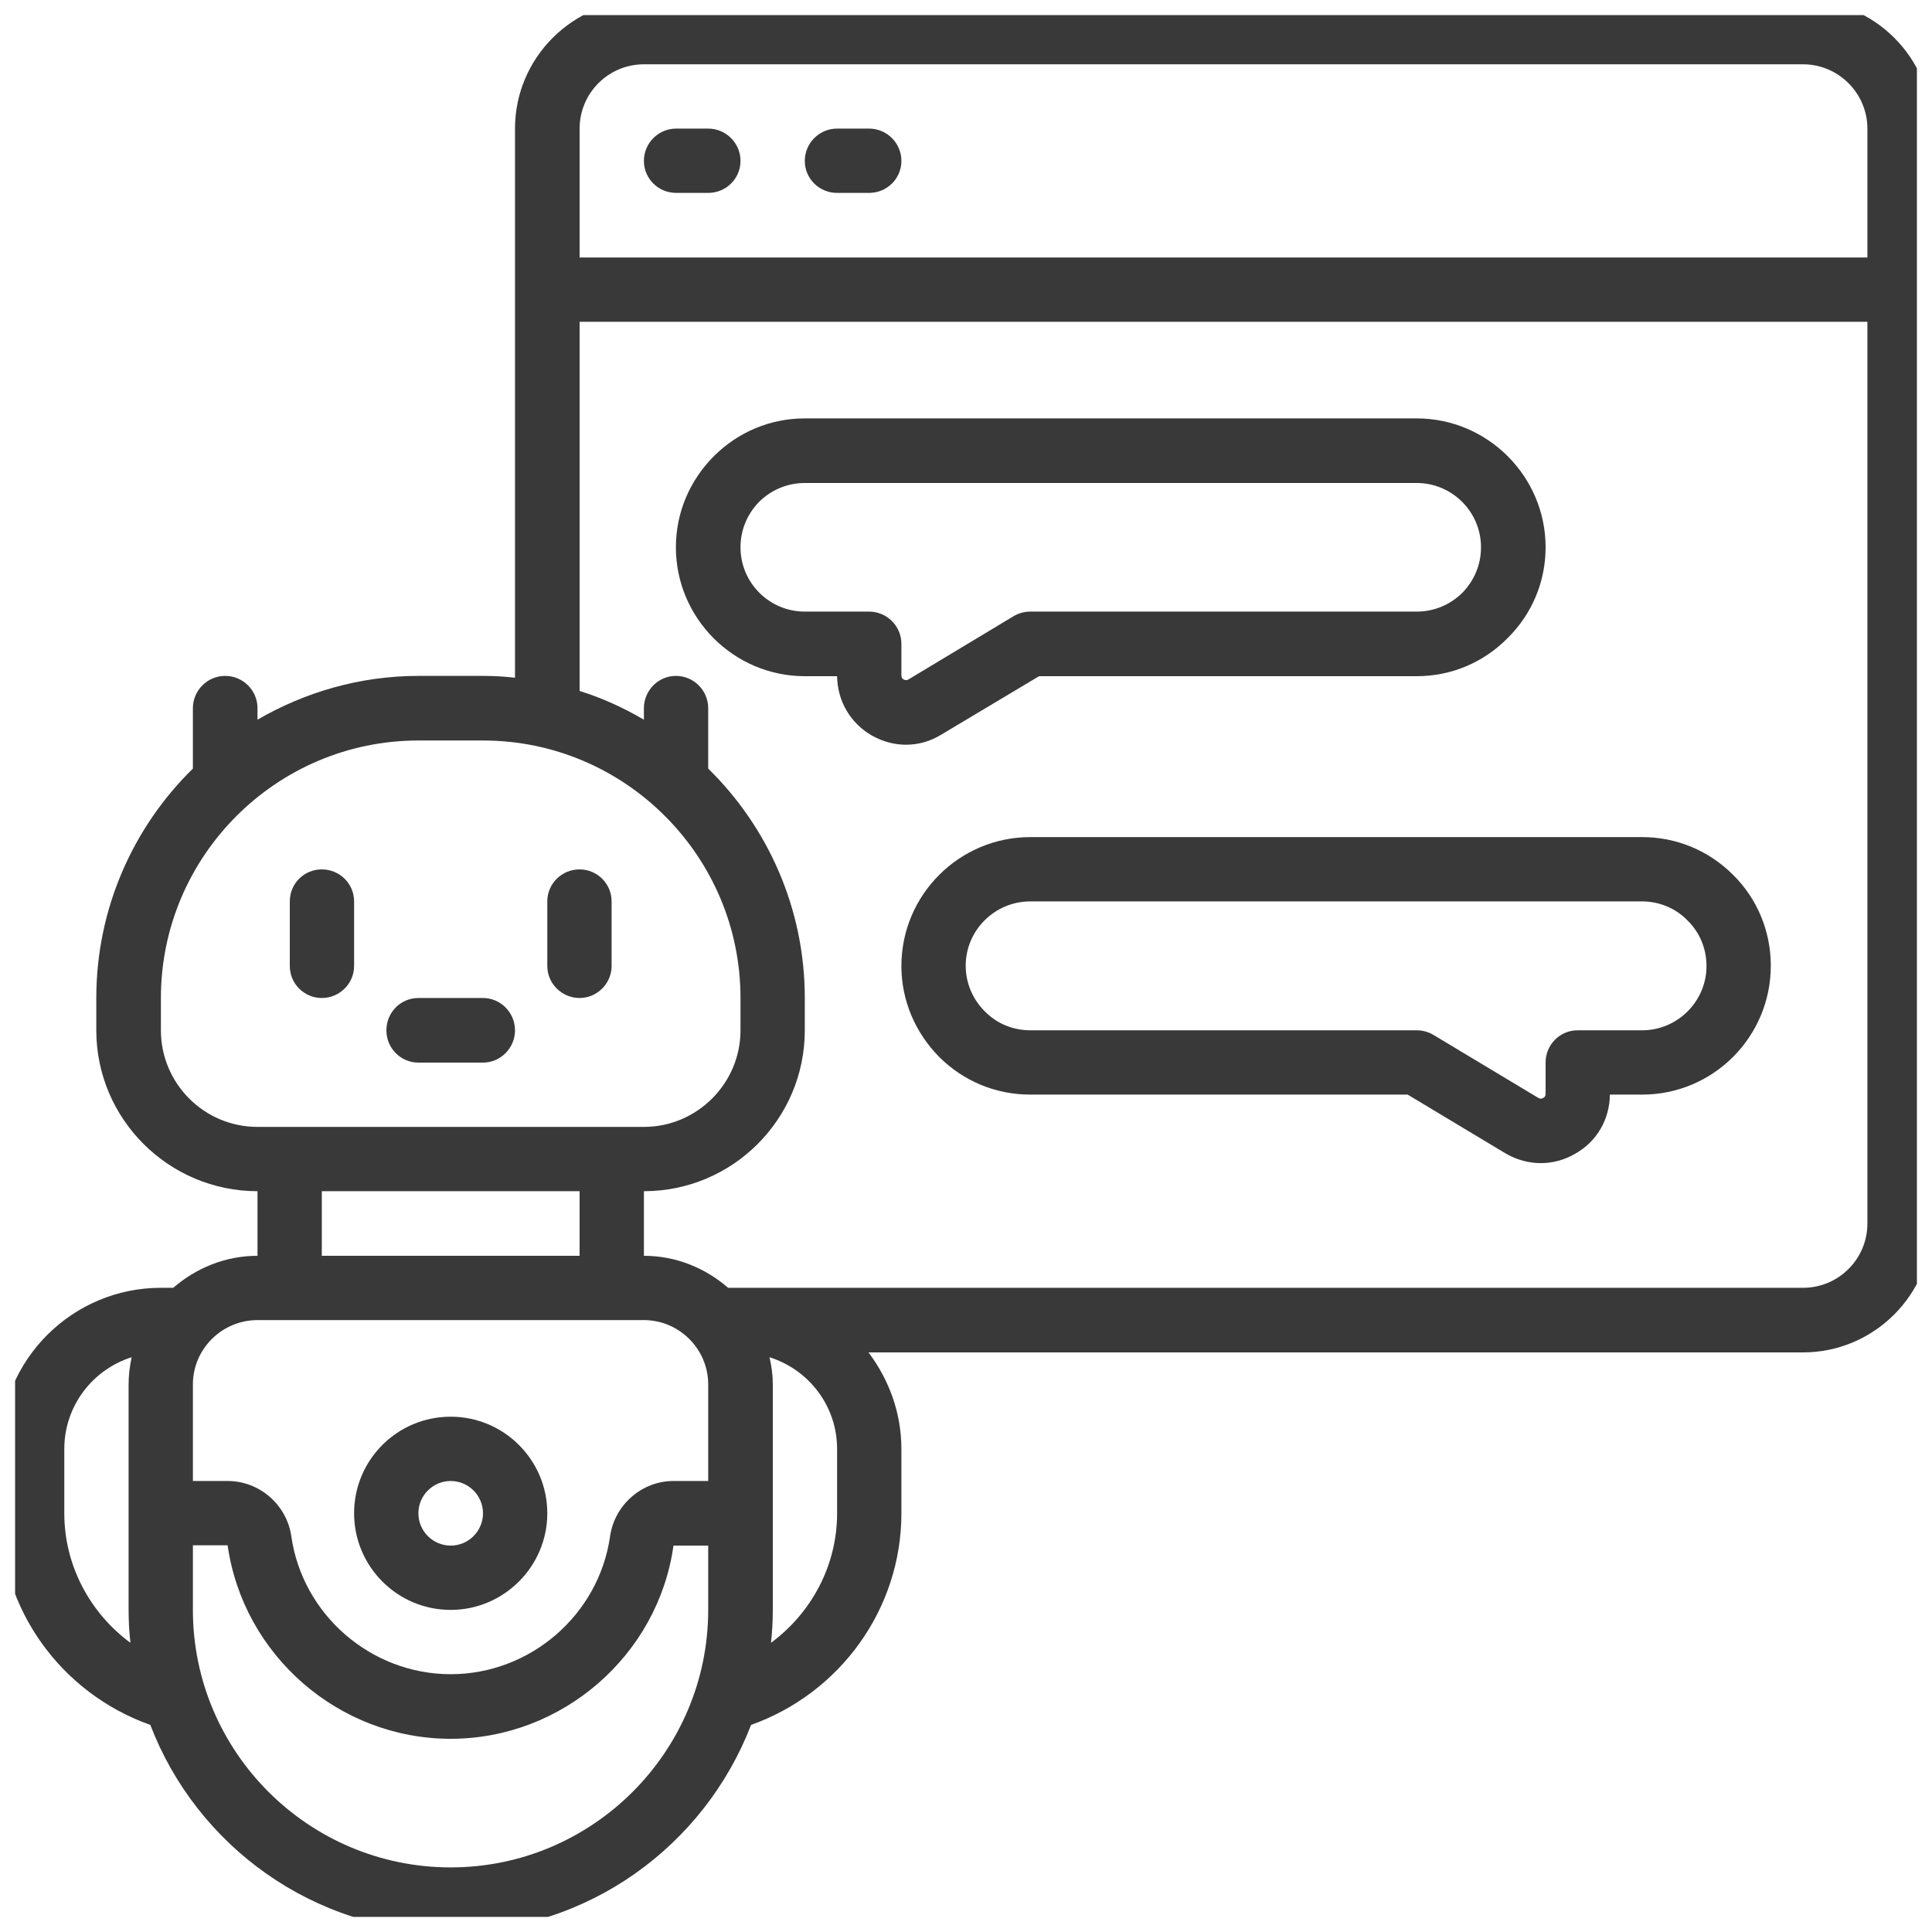 <svg width="64" height="64" viewBox="0 0 64 64" fill="none" xmlns="http://www.w3.org/2000/svg" xmlns:xlink="http://www.w3.org/1999/xlink">
	<desc>
			Created with Pixso.
	</desc>
	<defs>
		<clipPath id="clip171_1377">
			<rect id="fi_9751029" rx="0" width="63" height="63" transform="translate(0.5 0.5)" fill="white" fill-opacity="0"/>
		</clipPath>
	</defs>
	<rect id="fi_9751029" rx="0" width="63" height="63" transform="translate(0.5 0.5)" fill="#FFFFFF" fill-opacity="0"/>
	<g clip-path="url(#clip171_1377)">
		<path id="Vector" d="M26.66 22.4L27.73 22.4C27.74 23.22 28.17 23.96 28.89 24.37C29.25 24.57 29.63 24.67 30.01 24.67C30.42 24.67 30.82 24.56 31.19 24.33L34.42 22.4L46.93 22.4C48.07 22.4 49.14 21.95 49.94 21.14C50.75 20.34 51.2 19.27 51.2 18.13C51.2 15.78 49.28 13.86 46.93 13.86L26.66 13.86C25.52 13.86 24.45 14.31 23.65 15.11C22.84 15.92 22.39 16.99 22.39 18.13C22.39 20.48 24.31 22.4 26.66 22.4ZM25.15 16.62C25.56 16.22 26.09 16 26.66 16L46.93 16C48.1 16 49.06 16.95 49.06 18.13C49.06 18.7 48.84 19.23 48.44 19.64C48.03 20.04 47.5 20.26 46.93 20.26L34.13 20.26C33.94 20.26 33.75 20.31 33.58 20.41L30.09 22.51C30.07 22.52 30.01 22.55 29.94 22.51C29.86 22.47 29.86 22.4 29.86 22.37L29.86 21.33C29.86 20.74 29.38 20.26 28.79 20.26L26.66 20.26C25.49 20.26 24.53 19.31 24.53 18.13C24.53 17.56 24.75 17.03 25.15 16.62L25.15 16.62Z" fill="#393939" fill-opacity="1" fill-rule="nonzero"/>
		<path id="Vector" d="M29.86 32C29.86 33.13 30.31 34.2 31.11 35.01C31.92 35.82 32.99 36.26 34.13 36.26L46.63 36.26L49.86 38.2C50.23 38.42 50.64 38.53 51.04 38.53C51.43 38.53 51.81 38.43 52.16 38.23C52.89 37.83 53.32 37.09 53.33 36.26L54.4 36.26C56.75 36.26 58.66 34.35 58.66 31.99C58.66 30.86 58.22 29.78 57.41 28.98C56.6 28.17 55.53 27.73 54.4 27.73L34.13 27.73C31.78 27.73 29.86 29.64 29.86 32ZM55.9 30.49C56.31 30.89 56.53 31.43 56.53 32C56.53 33.17 55.57 34.13 54.4 34.13L52.26 34.13C51.67 34.13 51.2 34.61 51.2 35.2L51.2 36.24C51.2 36.26 51.2 36.33 51.12 36.37C51.04 36.42 50.99 36.38 50.96 36.37L47.48 34.28C47.31 34.18 47.12 34.13 46.93 34.13L34.13 34.13C33.56 34.13 33.02 33.91 32.62 33.5C32.22 33.1 31.99 32.56 31.99 31.99C31.99 30.82 32.95 29.86 34.13 29.86L54.39 29.86C54.96 29.86 55.5 30.08 55.9 30.49L55.9 30.49Z" fill="#393939" fill-opacity="1" fill-rule="nonzero"/>
		<path id="Vector" d="M14.93 53.33C16.69 53.33 18.13 51.89 18.13 50.13C18.13 48.36 16.69 46.93 14.93 46.93C13.16 46.93 11.73 48.36 11.73 50.13C11.73 51.89 13.16 53.33 14.93 53.33ZM14.93 49.06C15.52 49.06 16 49.54 16 50.13C16 50.72 15.52 51.2 14.93 51.2C14.34 51.2 13.86 50.72 13.86 50.13C13.86 49.54 14.34 49.06 14.93 49.06Z" fill="#393939" fill-opacity="1" fill-rule="nonzero"/>
		<path id="Vector" d="M4.98 57.14C6.51 61.14 10.39 64 14.93 64C19.47 64 23.34 61.14 24.88 57.14C27.83 56.09 29.86 53.3 29.86 50.13L29.86 48C29.86 46.79 29.44 45.69 28.77 44.8L59.73 44.8C62.08 44.8 64 42.88 64 40.53L64 4.26C64 1.91 62.08 0 59.73 0L21.33 0C18.98 0 17.06 1.91 17.06 4.26L17.06 22.45C16.71 22.41 16.36 22.39 16 22.39L13.86 22.39C11.92 22.39 10.1 22.93 8.53 23.84L8.53 23.46C8.53 22.87 8.05 22.39 7.46 22.39C6.87 22.39 6.39 22.87 6.39 23.46L6.39 25.46C4.42 27.39 3.19 30.09 3.19 33.06L3.19 34.13C3.19 37.07 5.59 39.46 8.53 39.46L8.53 41.6C7.46 41.6 6.49 42.01 5.74 42.66L5.33 42.66C2.39 42.66 0 45.05 0 48L0 50.13C0 53.3 2.02 56.09 4.98 57.14ZM14.93 61.86C10.22 61.86 6.39 58.03 6.39 53.33L6.39 51.19L7.54 51.19C8.06 54.84 11.23 57.6 14.93 57.6C18.62 57.6 21.8 54.84 22.31 51.2L23.46 51.2L23.46 53.33C23.46 58.03 19.63 61.86 14.93 61.86ZM27.73 50.13C27.73 51.86 26.88 53.43 25.54 54.42C25.58 54.06 25.6 53.7 25.6 53.33L25.6 45.86C25.6 45.55 25.56 45.25 25.49 44.96C26.79 45.37 27.73 46.57 27.73 48L27.73 50.13ZM21.33 2.13L59.73 2.13C60.9 2.13 61.86 3.09 61.86 4.26L61.86 8.53L19.2 8.53L19.2 4.26C19.2 3.09 20.15 2.13 21.33 2.13ZM19.2 10.66L61.86 10.66L61.86 40.53C61.86 41.71 60.9 42.66 59.73 42.66L24.12 42.66C23.37 42.01 22.4 41.6 21.33 41.6L21.33 39.46C24.27 39.46 26.66 37.07 26.66 34.13L26.66 33.06C26.66 30.09 25.43 27.39 23.46 25.46L23.46 23.46C23.46 22.87 22.98 22.39 22.39 22.39C21.81 22.39 21.33 22.87 21.33 23.46L21.33 23.84C20.66 23.45 19.95 23.12 19.2 22.89L19.2 10.66ZM5.33 34.13L5.33 33.06C5.33 28.36 9.16 24.53 13.86 24.53L16 24.53C20.7 24.53 24.53 28.36 24.53 33.06L24.53 34.13C24.53 35.89 23.09 37.33 21.33 37.33L8.53 37.33C6.76 37.33 5.33 35.89 5.33 34.13ZM10.66 39.46L19.2 39.46L19.2 41.6L10.66 41.6L10.66 39.46ZM8.53 43.73L21.33 43.73C22.5 43.73 23.46 44.69 23.46 45.86L23.46 49.06L22.31 49.06C21.26 49.06 20.36 49.85 20.21 50.89C19.84 53.49 17.57 55.46 14.93 55.46C12.29 55.46 10.02 53.49 9.65 50.89C9.5 49.85 8.6 49.06 7.54 49.06L6.39 49.06L6.39 45.86C6.39 44.69 7.35 43.73 8.53 43.73ZM2.13 48C2.13 46.57 3.07 45.37 4.36 44.96C4.3 45.25 4.26 45.55 4.26 45.86L4.26 53.33C4.26 53.7 4.28 54.06 4.32 54.42C2.98 53.43 2.13 51.86 2.13 50.13L2.13 48Z" fill="#393939" fill-opacity="1" fill-rule="nonzero"/>
		<path id="Vector" d="M22.4 6.39L23.46 6.39C24.05 6.39 24.53 5.92 24.53 5.33C24.53 4.74 24.05 4.26 23.46 4.26L22.4 4.26C21.81 4.26 21.33 4.74 21.33 5.33C21.33 5.92 21.81 6.39 22.4 6.39Z" fill="#393939" fill-opacity="1" fill-rule="nonzero"/>
		<path id="Vector" d="M27.73 6.39L28.79 6.39C29.38 6.39 29.86 5.92 29.86 5.33C29.86 4.74 29.38 4.26 28.79 4.26L27.73 4.26C27.14 4.26 26.66 4.74 26.66 5.33C26.66 5.92 27.14 6.39 27.73 6.39Z" fill="#393939" fill-opacity="1" fill-rule="nonzero"/>
		<path id="Vector" d="M10.66 33.06C11.25 33.06 11.73 32.58 11.73 32L11.73 29.86C11.73 29.27 11.25 28.8 10.66 28.8C10.07 28.8 9.6 29.27 9.6 29.86L9.6 32C9.6 32.58 10.07 33.06 10.66 33.06Z" fill="#393939" fill-opacity="1" fill-rule="nonzero"/>
		<path id="Vector" d="M19.2 33.06C19.78 33.06 20.26 32.58 20.26 32L20.26 29.86C20.26 29.27 19.78 28.8 19.2 28.8C18.61 28.8 18.13 29.27 18.13 29.86L18.13 32C18.13 32.58 18.61 33.06 19.2 33.06Z" fill="#393939" fill-opacity="1" fill-rule="nonzero"/>
		<path id="Vector" d="M13.86 35.2L16 35.2C16.58 35.2 17.06 34.72 17.06 34.13C17.06 33.54 16.58 33.06 16 33.06L13.86 33.06C13.27 33.06 12.8 33.54 12.8 34.13C12.8 34.72 13.27 35.2 13.86 35.2Z" fill="#393939" fill-opacity="1" fill-rule="nonzero"/>
	</g>
</svg>

